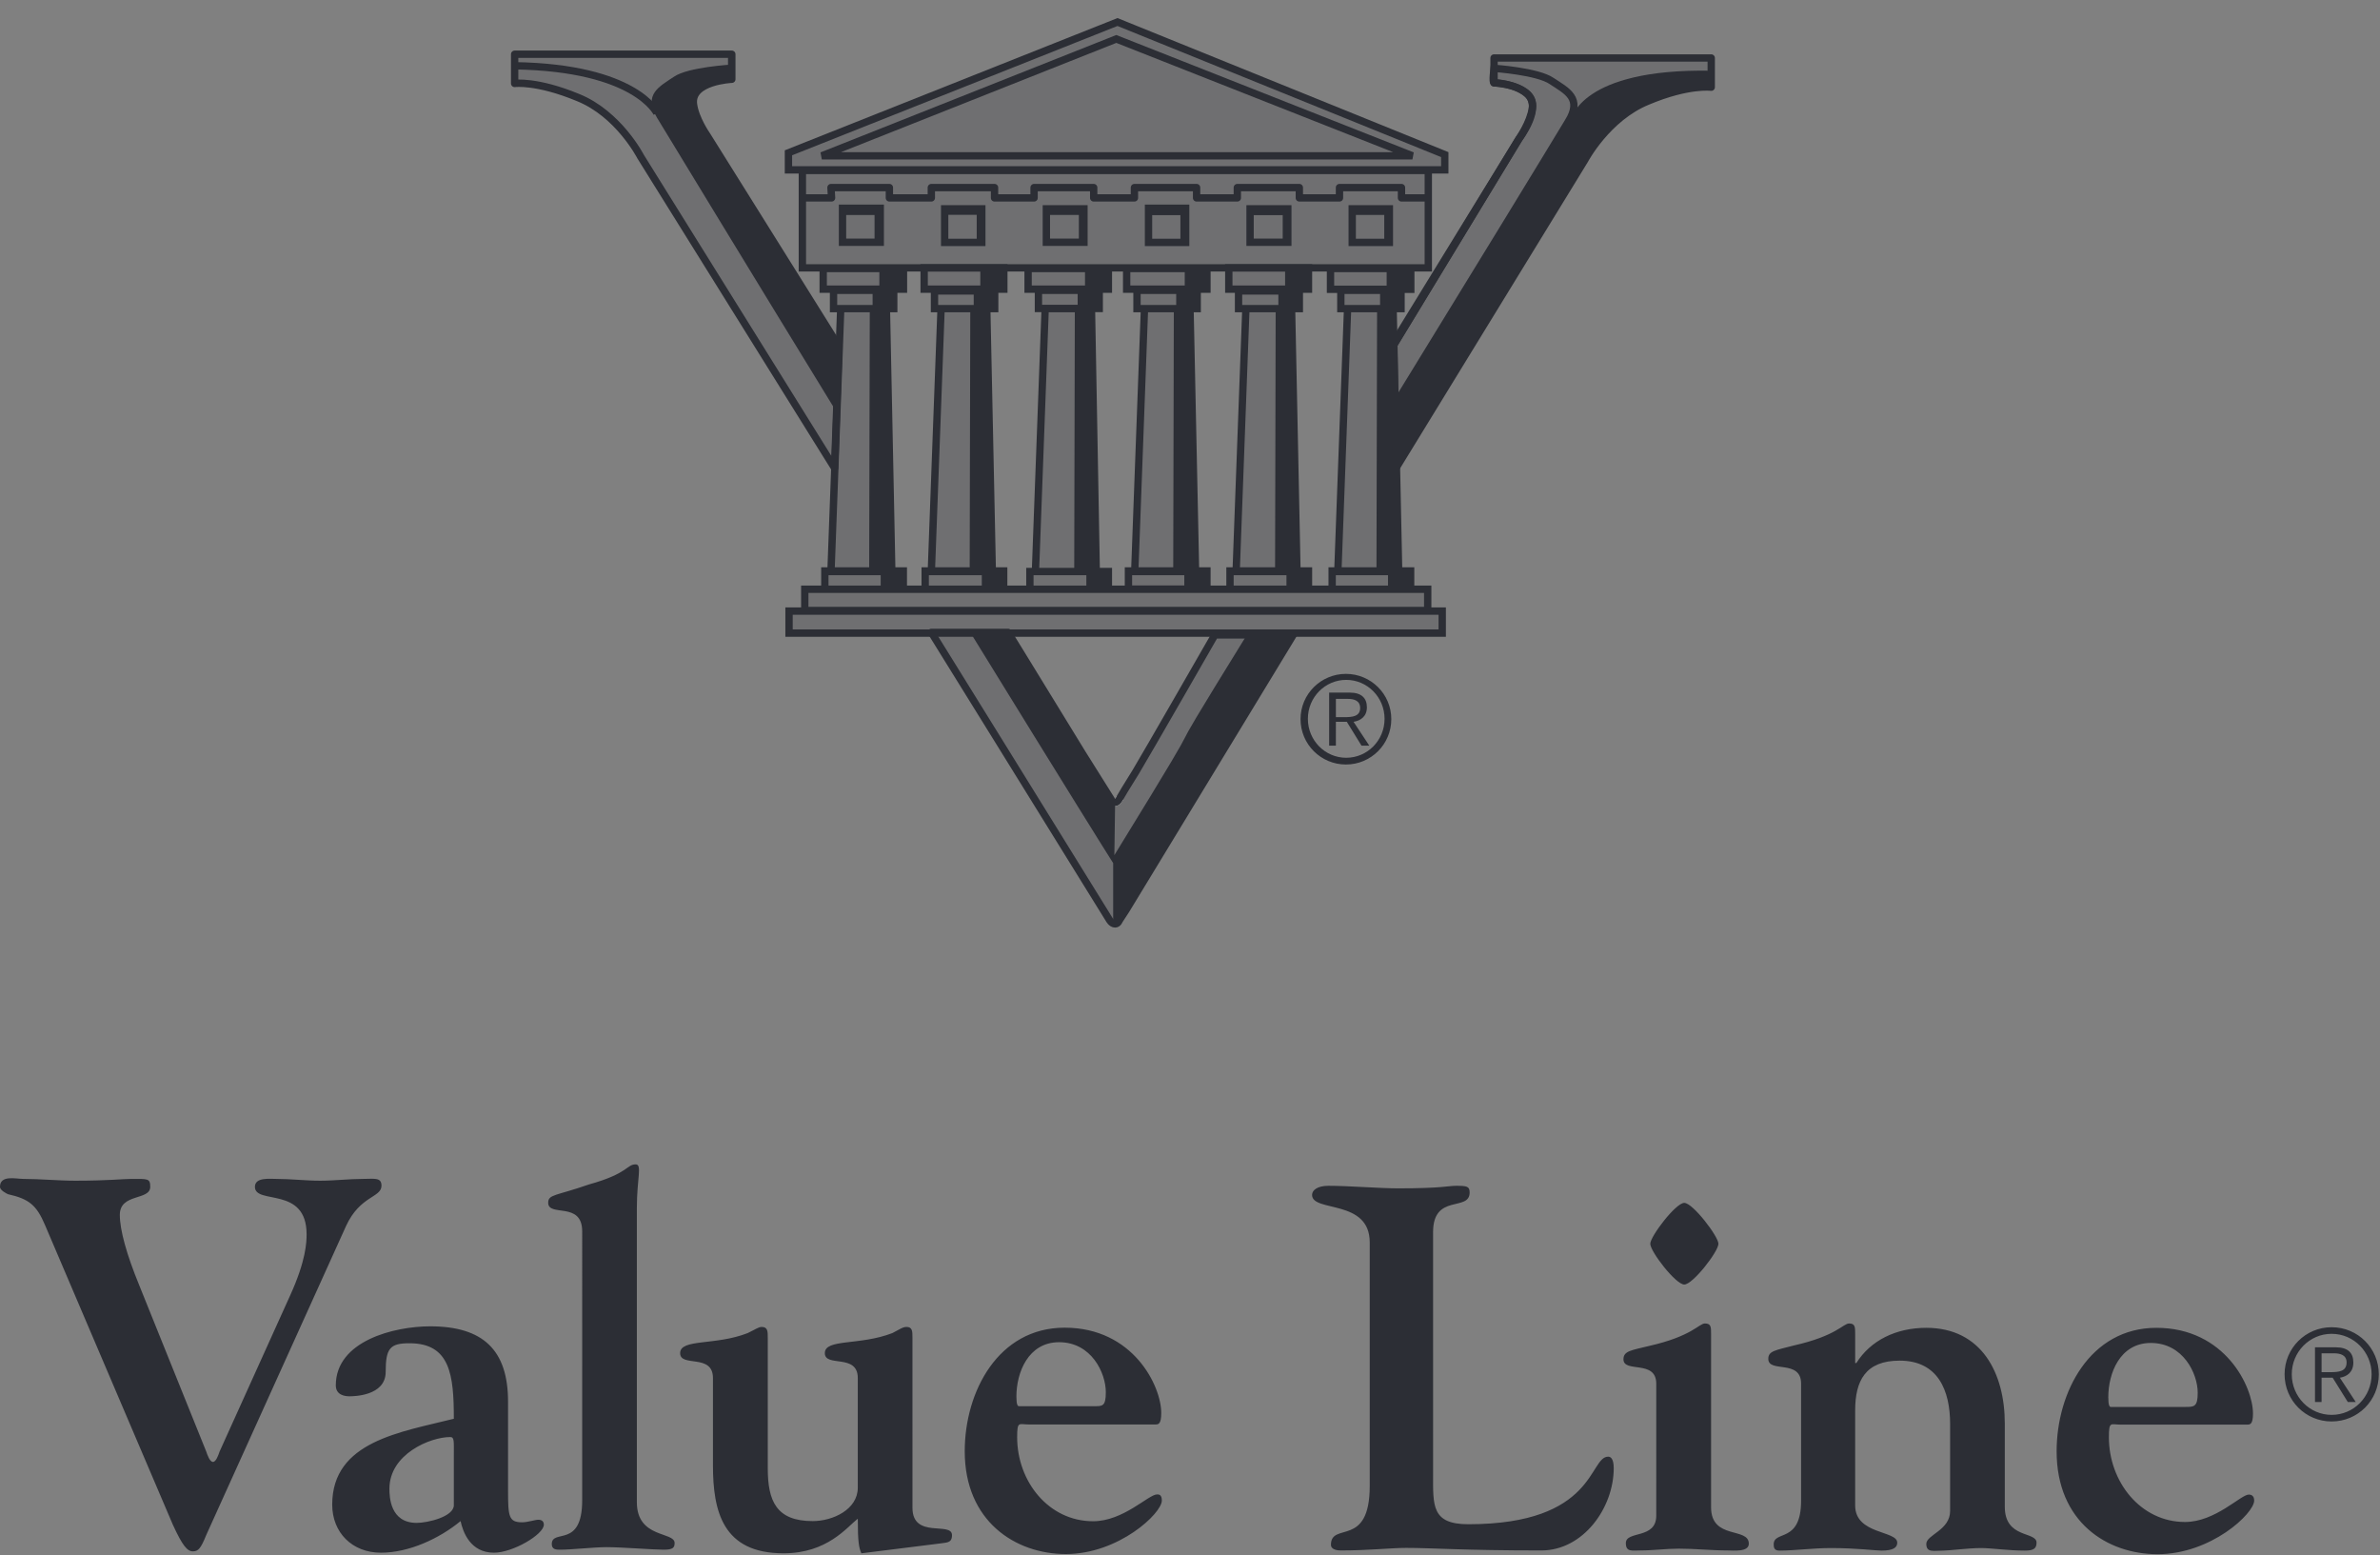 <svg version="1.2" xmlns="http://www.w3.org/2000/svg" viewBox="0 0 1589 1038" width="1589" height="1038">
	<rect x="0" y="0" width="1589" height="1038" fill="#808080" stroke="none"/>
	<title>2021_VL_Annual_Report-1-pdf-svg</title>
	<defs>
		<clipPath clipPathUnits="userSpaceOnUse" id="cp1">
			<path d="m-1691.47-1125.18h4970.94v6434.61h-4970.94z"/>
		</clipPath>
	</defs>
	<style>
		.s0 { fill: #2c2e35 } 
		.s1 { fill: none;stroke: #2c2e35;stroke-linejoin: round;stroke-width: 4.9 } 
		.s2 { fill: none;stroke: #2c2e35;stroke-width: 4.9 } 
		.s3 { fill: none;stroke: #ffffff;stroke-linejoin: round;stroke-width: 4.9 } 
	</style>
	<g id="Clip-Path: Page 1" clip-path="url(#cp1)">
		<g id="Page 1">
			<path id="Path 6" fill-rule="evenodd" class="s0" d="m137.7 1024.6c-3.6 8.9-5.3 10.9-8.9 10.9-3.7 0-6.9-3.6-13.4-17.8l-85.3-199.9c-5.7-13.4-10.6-17.5-24.8-20.7-0.8-0.4-5.3-2.5-5.3-4.9 0-8.1 10.6-5.3 15.5-5.3 11.3 0 23.1 1.2 34.9 1.2 21.9 0 31.7-1.2 37.4-1.2 10.9 0 12.5-0.4 12.5 5.3 0 9.3-20.3 4.1-20.3 18.7 0 10.1 4.5 26.4 13 47.1l44.7 110.9c0.8 2.4 2.4 6.9 4.5 6.9 2 0 3.6-4.5 4.4-6.9l47.2-104.4c10.5-23.1 10.9-35.3 10.9-40.6 0-32.5-34.5-19.5-34.5-31.7 0-6.5 9.7-5.3 14.2-5.3 9.8 0 19.5 1.2 29.3 1.2 9.7 0 19.4-1.2 28.8-1.2 7.3 0 12.2-1.2 12.2 4.5 0 8.1-14.2 6.5-23.6 26.8zm201.5-29.7c0 17.1 0.4 21.2 9.3 21.2 4.1 0 8.5-1.7 11-1.7 2.4 0 3.6 1.3 3.6 3.3 0 6.5-20.7 18.7-33.3 18.7-15.8 0-20.7-13.8-22.3-21.1-14.2 11.7-34.5 21.1-53.2 21.1-19.1 0-32.5-13.4-32.5-32.1 0-42.3 45.9-48.4 81.2-57.3 0-29.2-2.4-50.4-29.6-50.4-13 0-15.9 3.3-15.9 19.1 0 16.3-21.9 16.3-24.3 16.3-2.9 0-9-0.8-9-7.3 0-29.7 39-39.4 63-39.4 35.3 0 52 15.8 52 50.3zm-36.2-23.5c0-9.4 0.4-12.2-2.4-12.2-13.4 0-40.6 11.4-40.6 34.5 0 5.3 0.4 22.8 18.2 22.8 7.3 0 24.8-4.1 24.8-11.8zm85.7-149.5c0-20.3-22.7-9.3-22.7-19.1 0-5.7 5.2-4.5 27.2-12.2 26.4-7.3 25.1-13.4 31.2-13.4 4.5 0 0.8 9.4 0.8 28.9v196.6c0 24.3 25.2 19.5 25.2 27.2 0 3.2-1.2 4.5-7.3 4.5-6.9 0-28-1.7-38.2-1.7-8.1 0-23.5 1.7-30.8 1.7-2.5 0-5.7 0-5.7-3.7 0-10.6 20.3 3.2 20.3-29.3zm220.5 184.5c0 21.1 26.4 8.9 26.4 18.3 0 5.6-4 4.8-8.5 5.6l-52 6.5c-1.6-3.6-2.4-7.3-2.4-23.1-7.3 5.7-20.3 23.1-49.6 23.1-40.6 0-47.1-28-47.1-58.9v-58.1c0-16.6-21.9-6.9-21.9-16.6 0-9.8 23.5-4.9 45.1-13.4 5.2-2.5 7.3-4.1 9.3-4.1 4.1 0 4.1 2.9 4.1 7.3v87c0 21.9 5.7 35.3 30 35.3 13.4 0 30.1-7.7 30.1-22.3v-73.2c0-16.6-22-6.9-22-16.6 0-9.8 23.2-4.9 45.1-13.4 4.9-2.5 6.9-4.1 9.4-4.1 4 0 4 2.9 4 7.3zm77.6-55.6c-6.5 0-7.7-2.5-7.7 8.5 0 29.7 21.1 56.1 50.7 56.1 20.3 0 37-17.9 42.7-17.9 1.2 0 3.2 0 3.2 4.1 0 8.5-28.8 35.7-64.1 35.7-33.7 0-67.5-21.9-67.5-68.6 0-39.9 22.4-82.5 66.7-82.5 45.8 0 64.5 39 64.5 56.9 0 7.7-2 7.7-4 7.7zm43.4-12.2c5.7 0 8.1 0.4 8.1-9.3 0-13-9.7-33.4-31.2-33.4-20.7 0-28.5 20.4-28.5 36.2 0 5.7 0.9 6.5 1.7 6.5zm226.6 45.1c0 21.1-1.2 33.7 23.5 33.7 85.3 0 80.5-45.1 93.4-45.1 1.3 0 3.7 0.8 3.7 7.7 0 26.4-20.3 54.9-48.3 54.9-52.4 0-72.7-1.7-90.2-1.7-10.5 0-24.8 1.7-43.8 1.7-4.5 0-6.5-1.7-6.5-3.7 0-15.8 25.9 2.5 25.9-39.4v-162.5c0-29.2-38.5-19.9-38.5-31.7 0-3.2 3.6-6.1 10.9-6.1 13.8 0 33.7 1.7 46.7 1.7 29.3 0 33.3-1.7 38.6-1.7 7.3 0 9 0.4 9 4.5 0 13-24.4 0.4-24.4 26.4zm167.7-126.3c-5.7 0-22.7-22-22.7-27.2 0-4.9 17-27.3 22.7-27.3 5.7 0 22.8 22.4 22.8 27.3 0 5.2-17.1 27.2-22.8 27.2zm-18.7 66.2c0-16.3-21.9-6.9-21.9-16.3 0-5.6 5.3-6 17.1-8.9 28.8-6.5 33.3-15 37.3-15 4.1 0 4.1 2.4 4.1 6.9v115.8c0 21.9 25.2 13 25.2 24.3 0 5.7-10.2 4.5-14.3 4.5-10.9 0-21.5-1.2-32.4-1.2-8.6 0-17.1 1.2-25.6 1.2-5.7 0-9.8 1.2-9.8-4.9 0-8.5 20.3-2.4 20.3-18.3zm96.7 0c0-16.6-21.9-6.9-21.9-16.6 0-5.3 4.8-5.7 17-8.9 28.8-6.5 32.9-14.7 37-14.7 4 0 4 2.5 4 6.9v19.5h0.8c9.4-15 26.4-23.5 46.7-23.5 37 0 52.4 30.4 52.4 63.8v55.6c0 21.5 21.2 16.3 21.2 24 0 4-2.1 5.3-7.8 5.3-11.3 0-22.3-1.7-29.2-1.7-8.5 0-21.1 1.7-25.2 1.7-6.5 0-11.4 1.6-11.4-4.5 0-6.1 15.9-9 15.9-22v-58c0-22.4-8.1-42.3-33.7-42.3-22.8 0-29.7 13.4-29.7 33.3v63.4c0 19.5 28.1 16.6 28.1 24.8 0 3.2-2.5 5.3-10.6 5.3-4.1 0-16.2-1.7-33.7-1.7-12.2 0-24 1.7-34.5 1.7-3.3 0-3.7-2.1-3.7-4.1 0-9.8 18.3-0.4 18.3-29.3zm213.2 27.3c-6.5 0-7.7-2.5-7.7 8.5 0 29.6 21.1 56.5 50.8 56.5 20.3 0 37.3-18.3 42.6-18.3 1.2 0 3.6 0.4 3.6 4 0 8.6-28.8 35.8-64.5 35.8-33.7 0-67.4-21.5-67.4-68.7 0-39.4 22.3-82.4 66.6-82.4 45.9 0 64.5 39.4 64.5 57.2 0 7.4-2 7.4-4 7.4zm43.4-11.8c5.7 0 8.2 0 8.2-9.4 0-13-9.8-33.3-31.3-33.3-20.7 0-28.4 20.3-28.4 36.2 0 5.3 0.8 6.5 1.6 6.5zm97.6 9.7c-17.4 0-31.4-14-31.4-31.5 0-17.4 14-31.4 31.4-31.4 17.5 0 31.5 14 31.5 31.4 0 17.5-14 31.5-31.5 31.5zm26.7-31.5c0-14.9-11.9-27-26.7-27-14.7 0-26.6 12.1-26.6 27 0 15 11.9 27.1 26.6 27.1 14.8 0 26.7-12.1 26.7-27.1zm-33.4 18.5h-4.4v-36.5h13.8c8.1 0 11.8 3.6 11.8 10.1 0 6.5-4.1 9.4-9 10.2l10.6 16.2h-5.3l-10.1-16.2h-7.4zm5.7-19.9c5.7 0 11-0.4 11-6.5 0-4.9-4.1-6.1-8.5-6.1h-8.2v12.6zm-808.5-301.4c0 0-0.9 2.4-2.9 2.4-2.4 0-4-3.3-4-3.3z"/>
			<g id="&lt;Group&gt;" style="opacity: .2">
				<path id="Path 10" class="s0" d="m928 235.7l86.5-143c0 0 8.1-11 9.4-20.7 2-15.5-25.6-16.7-25.6-16.7v-16.6h145v19.5c0 0-15.1-2.1-42.3 9.3-27.2 11-42.2 39.4-42.2 39.4l-127.5 208"/>
			</g>
			<path id="Path 12" class="s1" d="m927.2 235.7l86.9-143c0 0 7.7-11 9-20.7 2-15.5-25.6-16.7-25.6-16.7v-16.6h145v19.5c0 0-15.1-2.1-42.3 9.3-27.2 11-42.2 39.4-42.2 39.4l-127.5 208m0-86.1l83.6-136.1c0 0 7.7-11 9-20.7 2-15.5-25.6-16.7-25.6-16.7v-16.6h145v19.5c0 0-15.1-2.1-42.3 9.3-27.2 11-42.2 39.4-42.2 39.4l-126.3 205.1z"/>
			<path id="Path 13" class="s0" d="m1049 79.7c0 0 6.1-34.1 93.5-32.5v11c0 0-48.8 0.8-80.1 41.8-28 45.5-130.7 212-130.7 212l-0.4-41.4 119.4-197z"/>
			<path id="Path 14" class="s2" d="m927.2 235.7l86.9-143c0 0 16.7-21.5 4.9-30.5-8.1-6.5-20.3-6.9-21.5-6.9-1.3 0 0-9.7 0-9.7 0 0 29.2 2 38.5 8.5 9.8 6.5 20.8 11.4 11 27.2-11 18.3-60.1 98.7-117.8 192.6"/>
			<g id="&lt;Group&gt;" style="opacity: .2">
				<path id="Path 16" class="s0" d="m550.7 381.5h52.4v11.8h-52.4z"/>
			</g>
			<g id="&lt;Group&gt;" style="opacity: .2">
				<path id="Path 19" class="s0" d="m616.9 381.1h52.4v12.2h-52.4z"/>
			</g>
			<g id="&lt;Group&gt;" style="opacity: .2">
				<path id="Path 22" class="s0" d="m686.4 381.9h52.4v12.2h-52.4z"/>
			</g>
			<g id="&lt;Group&gt;" style="opacity: .2">
				<path id="Path 25" class="s0" d="m752.2 381.9h52.4v12.2h-52.4z"/>
			</g>
			<g id="&lt;Group&gt;" style="opacity: .2">
				<path id="Path 28" class="s0" d="m820.4 381.1h52.4v12.2h-52.4z"/>
			</g>
			<g id="&lt;Group&gt;" style="opacity: .2">
				<path id="Path 31" class="s0" d="m888.2 381.5h52.4v11.8h-52.4z"/>
			</g>
			<g id="&lt;Group&gt;" style="opacity: .2">
				<path id="Path 34" class="s0" d="m536.1 393.3h416.3v14.2h-416.3z"/>
			</g>
			<g id="&lt;Group&gt;" style="opacity: .2">
				<path id="Path 37" class="s0" d="m526 407.1h435.7v14.6h-435.7z"/>
			</g>
			<g id="&lt;Group&gt;" style="opacity: .2">
				<path id="Path 40" class="s0" d="m556 194.2h40.2v12.2h-40.2z"/>
			</g>
			<g id="&lt;Group&gt;" style="opacity: .2">
				<path id="Path 43" class="s0" d="m623.4 194.2h40.2v12.2h-40.2z"/>
			</g>
			<g id="&lt;Group&gt;" style="opacity: .2">
				<path id="Path 46" class="s0" d="m692.9 194.2h40.2v12.2h-40.2z"/>
			</g>
			<g id="&lt;Group&gt;" style="opacity: .2">
				<path id="Path 49" class="s0" d="m758.7 194.2h40.2v12.2h-40.2z"/>
			</g>
			<g id="&lt;Group&gt;" style="opacity: .2">
				<path id="Path 52" class="s0" d="m826.5 194.2h40.6v12.2h-40.6z"/>
			</g>
			<g id="&lt;Group&gt;" style="opacity: .2">
				<path id="Path 55" class="s0" d="m894.7 194.2h40.2v12.2h-40.2z"/>
			</g>
			<g id="&lt;Group&gt;" style="opacity: .2">
				<path id="Path 58" class="s0" d="m549.1 179.2h53.2v13.8h-53.2z"/>
			</g>
			<g id="&lt;Group&gt;" style="opacity: .2">
				<path id="Path 61" class="s0" d="m616.5 179.2h53.2v13.8h-53.2z"/>
			</g>
			<g id="&lt;Group&gt;" style="opacity: .2">
				<path id="Path 64" class="s0" d="m686 179.2h53.6v13.8h-53.6z"/>
			</g>
			<g id="&lt;Group&gt;" style="opacity: .2">
				<path id="Path 67" class="s0" d="m751.8 179.2h53.6v13.8h-53.6z"/>
			</g>
			<g id="&lt;Group&gt;" style="opacity: .2">
				<path id="Path 70" class="s0" d="m820 179.2h53.2v13.8h-53.2z"/>
			</g>
			<g id="&lt;Group&gt;" style="opacity: .2">
				<path id="Path 73" class="s0" d="m887.8 179.2h53.2v13.8h-53.2z"/>
			</g>
			<g id="&lt;Group&gt;" style="opacity: .2">
				<path id="Path 76" class="s0" d="m525.6 102.8l219.7-87.7 218.5 88.5v10.6h-438.2z"/>
			</g>
			<g id="&lt;Group&gt;" style="opacity: .2">
				<path id="Path 79" class="s0" d="m952.8 179.2h-417.5v-65h417.5z"/>
			</g>
			<g id="&lt;Group&gt;" style="opacity: .2">
				<path id="Path 82" class="s0" d="m590.9 206.8l3.7 175.5h-40.6l6.5-175.5z"/>
			</g>
			<g id="&lt;Group&gt;" style="opacity: .2">
				<path id="Path 85" class="s0" d="m658.4 206.8l3.6 175.5h-40.6l6.5-175.5z"/>
			</g>
			<g id="&lt;Group&gt;" style="opacity: .2">
				<path id="Path 88" class="s0" d="m727.8 206.8l3.7 175.5h-40.7l6.5-175.5z"/>
			</g>
			<g id="&lt;Group&gt;" style="opacity: .2">
				<path id="Path 91" class="s0" d="m793.6 206.8l3.6 175.5h-40.6l6.5-175.5z"/>
			</g>
			<g id="&lt;Group&gt;" style="opacity: .2">
				<path id="Path 94" class="s0" d="m861.8 206.8l3.7 175.5h-41l6.5-175.5z"/>
			</g>
			<g id="&lt;Group&gt;" style="opacity: .2">
				<path id="Path 97" class="s0" d="m929.6 206.8l3.7 175.5h-40.6l6.5-175.5z"/>
			</g>
			<path id="Path 99" class="s0" d="m862.2 205.6l3.7 175.1h-14.6l0.4-174.3zm-274.2 176.7h14.3v10.2h-14.3zm67.5 0h14.2v10.6h-14.2zm69.8 0h13.8v10.1h-13.8zm65.4 0h14.2v10.6h-14.2zm68.2 0h13.8v10.1h-13.8zm67.8 0.4h14.3v10.2h-14.3zm-335.4-176.3l3.6 175.5-14.6-0.4 0.4-174.3zm67.4 0l3.7 175.5-15-0.4 0.4-173.9zm69.8 0l3.3 175.5-14.6-0.4 0.4-174.3zm65.8 0l3.6 175.5-14.6-0.4 0.4-173.9zm135.6 0l3.7 175.1h-14.6l0.4-174.2zm-347.3-11.4h13v10.5h-13zm4.5-15.4h15v13.8l-15-0.4zm63 15.5h13v10.5h-13zm4.4-15.8h15.1v13.4h-15.1zm65 15h13v12.2h-13zm4.9-15.4l15 0.8v13.4l-15-0.8zm60.9 15.4h13v12.2h-13zm5.7-14.6h15v13h-15zm62.5 15h13v11h-13zm4.5-15.9l15.4-0.4v13.8h-15.4zm63.4 14.6h13v12.2h-13zm4.4-15.4l15.9 0.4v13.8l-15.9-0.8zm-363.9-39.4h25.2v4.9h-25.2zm67.9 0h25.1v4.8h-25.1zm68.2 0.5h25.2v4.4h-25.2zm68.2-0.4h24.8v4.9h-24.8zm67.8 0h25.2v4.9h-25.2zm68.3 0h24.7v4.8h-24.7zm-318.4 0h3.2v22.4h-3.2zm71 22.3h-2.8v-22.3h2.8zm68.3 0h-2.9v-22.4h2.9zm67.8 0h-2.9v-22.3h2.9zm68.2 0h-2.8v-22.3h2.8zm65-22.4h3.2v22.4h-3.2z"/>
			<path id="Path 100" class="s2" d="m550.7 381.1h52.4v12.2h-52.4zm67 0h52.4v12.2h-52.4zm69.9 0.4h52.4v11.8h-52.4zm65.8-0.4h52.4v12.1h-52.4zm67.8 0h52.4v12.2h-52.4zm68.2 0h52.4v12.2h-52.4zm-352.1 12.2h415.9v14.2h-415.9zm-10.5 14.6h436.1v14.7h-436.1zm65-201.9l3.6 175.5h-40.6l6.5-175.5zm67 0l3.7 175.5h-40.7l6.5-175.5zm69.9 0l3.2 175.5h-40.6l6.5-175.5zm65.8 0l3.7 175.5h-40.6l6.5-175.5zm67.8 0l3.6 175.5h-40.6l6.5-175.5zm67.8 0l3.7 175.5h-40.6l6.5-175.5zm-373.6-12.2h40.2v12.2h-40.2zm67.4 0.4h40.2v11.8h-40.2zm69.4-0.4h40.6v12.1h-40.6zm65.8 0h40.2v12.2h-40.2zm67.8 0.4h40.6v11.8h-40.6zm68.3-0.4h40.2v12.2h-40.2zm-345.6-14.6h53.6v13.8h-53.6zm67.4-0.4h53.2v14.2h-53.2zm69.4 0.4h53.6v13.8h-53.6zm65.8 0h53.6v13.8h-53.6zm68.2-0.4h53.2v14.2h-53.2zm67.9 0.4h53.6v13.9h-53.6z"/>
			<path id="Path 101" class="s1" d="m535.3 132.1h19.9l-0.4-6.9h39v6.9h28v-6.9h42.2v6.9h26.4v-6.9h39.8v6.9h27.2v-6.9h41.5v6.9h27.2v-6.9h41.4v6.9h26.8v-6.9h41.4v6.9h18.3"/>
			<path id="Path 102" class="s2" d="m562.5 139h25.2v22.7h-25.2zm68.2 0.4h24.8v22.4h-24.8zm67.9 0h25.1v22.3h-25.1zm68.2-0.4h24.8v22.8h-24.8zm67.8 0.4h25.2v22.3h-25.2zm68.2 0h24.8v22.4h-24.8z"/>
			<path id="Path 103" class="s2" d="m526.4 102l219.7-87.3 218.5 88.5v10.2h-438.2zm9.3 11.8h417.9v65h-417.9zm209.6-87.8l197.7 78h-394.3z"/>
			<g id="&lt;Group&gt;" style="opacity: .2">
				<path id="Path 105" class="s0" d="m557.6 312.4l-129.1-207.9c0 0-14.6-28.5-42.2-39.4-27.3-11.4-41.9-9.4-41.9-9.4v-19.5h145v16.7c0 0-27.6 1.2-25.6 16.6 1.2 9.8 9 20.7 9 20.7l86.9 143"/>
			</g>
			<path id="Path 107" class="s1" d="m557.2 312.4l-129.5-207.9c0 0-14.6-28.5-41.9-39.4-27.6-11.4-42.2-9.4-42.2-9.4v-19.5h145v16.7c0 0-27.6 1.2-25.6 16.6 1.2 9.8 8.9 20.7 8.9 20.7l88.2 141zm0 0l-129.6-208c0 0-14.6-28.4-41.8-39.4-27.6-11.4-42.2-9.3-42.2-9.3v-19.5h144.9v16.6c0 0-27.6 1.2-25.5 16.7 1.2 9.7 8.9 20.7 8.9 20.7l86.9 143"/>
			<path id="Path 108" class="s2" d="m438.6 75.6c0 0-13.8-30.4-95-31.7"/>
			<path id="Path 109" class="s0" d="m557.6 273.5c-57.6-93.9-107.6-176.3-119-195-9.3-15.5 1.7-20.8 11.4-27.3 9.4-6.5 38.6-8.1 38.6-8.1 0 0 1.2 9.8 0 9.8-1.2 0-13.4 0.4-21.9 6.9-11.4 8.9 5.2 30.4 5.2 30.4l87.4 141.4z"/>
			<g id="&lt;Group&gt;" style="opacity: .2">
				<path id="Path 111" class="s0" d="m742 532.2c3.3 5.3 3.7 2.9 6.9-2.8 2.5-4.1 5.7-9.8 9.4-15.5 6.9-11.3 53.2-90.6 53.2-90.6h52.4l-112.1 182-4.5 6.9c0 0-1.2 3.3-3.7 3.3-2 0-3.2-4.1-3.2-4.1l-75.5-121.4-41.5-66.7h51.2l6.9 11 41.4 67.5z"/>
			</g>
			<path id="Path 113" class="s3" d="m742 533.8c0 0 2.5 4.9 5.7-1.2"/>
			<path id="Path 114" class="s1" d="m742 533.8c0 0 2.5 4.9 5.7-1.2 0.4-0.8 4.5-7.7 10.6-17.4 6.9-11.4 52.8-91.4 52.8-91.4h52.3l-111.6 183.6-4.5 6.9c0 0-0.8 2.4-2.8 2.4-2.5 0-4.1-3.2-4.1-3.2l-75.5-121.9-43.1-69.5h51.2l8.5 13.8 41.4 67.5z"/>
			<path id="Path 115" fill-rule="evenodd" class="s0" d="m673 422.1l69 111.7 2.5 2.1-0.5 34.9c81.7-132.8 13.9-26.4 89-147.9h29.6l-115.7 190.6c0 0-0.4 0.8-2 2-1.3 1.6-1.7 0.4-1.7 0.4v-39.8c-4.4-6.9-27.6-43.9-95.4-154zm225.6 88.2c-16.7 0-30.3-13.5-30.3-30.3 0-16.7 13.6-30.2 30.3-30.2 16.7 0 30.3 13.5 30.3 30.2 0 16.8-13.6 30.3-30.3 30.3zm25.8-30.5c0-14.4-11.5-26-25.6-26-14.1 0-25.6 11.6-25.6 26 0 14.4 11.5 26 25.6 26 14.1 0 25.6-11.6 25.6-26zm-32.5 17.9h-4.5v-35.4h13.8c7.8 0 11.4 3.7 11.4 9.8 0 6.1-4.1 8.9-8.9 9.7l10.5 15.9h-5.2l-9.8-15.9h-7.3zm5.7-19c5.3 0 10.5-0.5 10.5-6.1 0-4.9-4-6.1-8.1-6.1h-8.1v12.2z"/>
		</g>
	</g>
</svg>